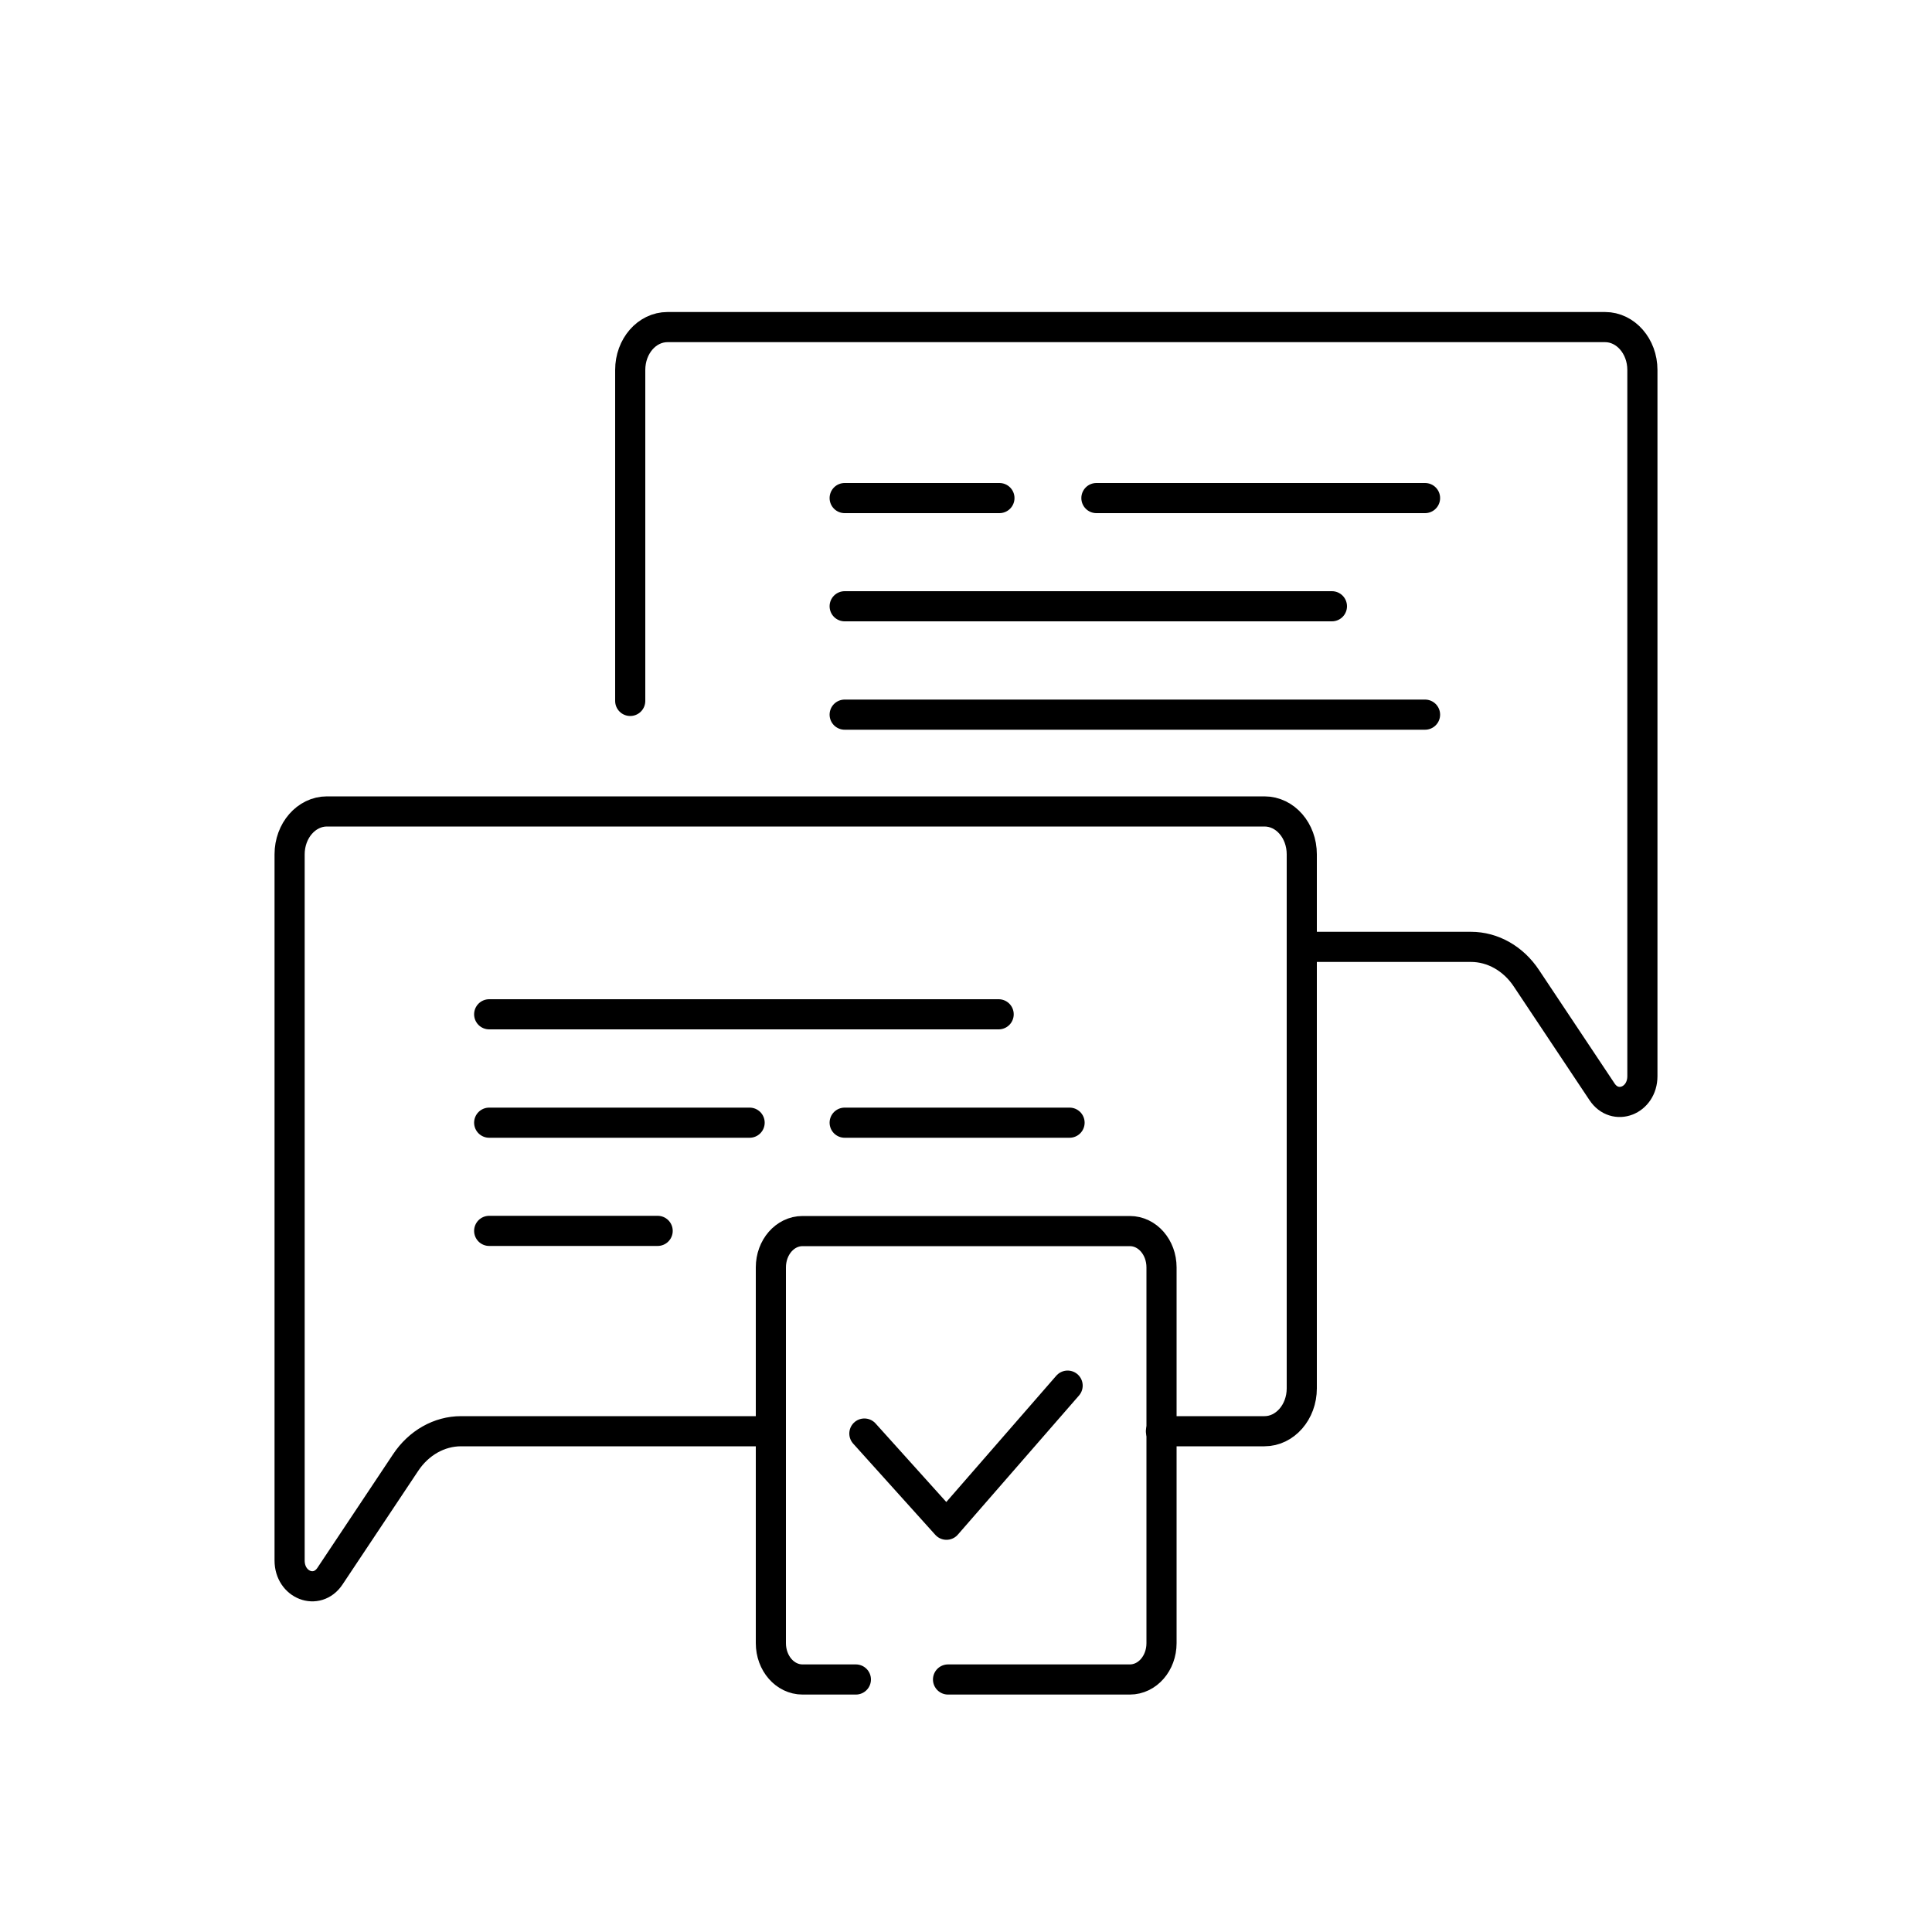 <svg xmlns="http://www.w3.org/2000/svg" id="Layer_1" data-name="Layer 1" viewBox="0 0 100 100"><defs><style>      .cls-1 {        fill: none;        stroke: #000;        stroke-linecap: round;        stroke-linejoin: round;        stroke-width: 1.56px;      }    </style></defs><path class="cls-1" d="M39.89,74.08h-16.03c-1.12,0-2.19.6-2.87,1.63l-3.91,5.87c-.67,1.01-2.09.47-2.09-.81v-36.55c0-1.23.87-2.22,1.93-2.22h48.53c1.07,0,1.93.99,1.93,2.22v27.64c0,1.23-.87,2.22-1.93,2.22h-5.36"></path><path class="cls-1" d="M67.4,49.01h8.74c1.12,0,2.19.6,2.87,1.63l3.91,5.87c.67,1.01,2.09.47,2.09-.81V19.15c0-1.23-.87-2.22-1.93-2.22h-48.53c-1.07,0-1.93.99-1.93,2.22v17.13"></path><path class="cls-1" d="M44.3,86.93h-2.76c-.91,0-1.64-.84-1.64-1.88v-19.45c0-1.04.73-1.88,1.64-1.88h16.94c.91,0,1.64.84,1.64,1.88v19.45c0,1.04-.73,1.88-1.64,1.88h-9.41"></path><polyline class="cls-1" points="44.74 74.2 48.99 78.92 55.26 71.72"></polyline><g><line class="cls-1" x1="56.75" y1="25.78" x2="73.76" y2="25.78"></line><line class="cls-1" x1="43.72" y1="25.78" x2="51.73" y2="25.78"></line><line class="cls-1" x1="43.72" y1="31.38" x2="68.94" y2="31.38"></line><line class="cls-1" x1="43.72" y1="36.99" x2="73.76" y2="36.99"></line></g><g><line class="cls-1" x1="25.32" y1="52.5" x2="51.69" y2="52.5"></line><line class="cls-1" x1="43.72" y1="58.11" x2="55.36" y2="58.11"></line><line class="cls-1" x1="25.32" y1="58.11" x2="38.8" y2="58.11"></line><line class="cls-1" x1="25.32" y1="63.71" x2="34.04" y2="63.71"></line></g></svg>